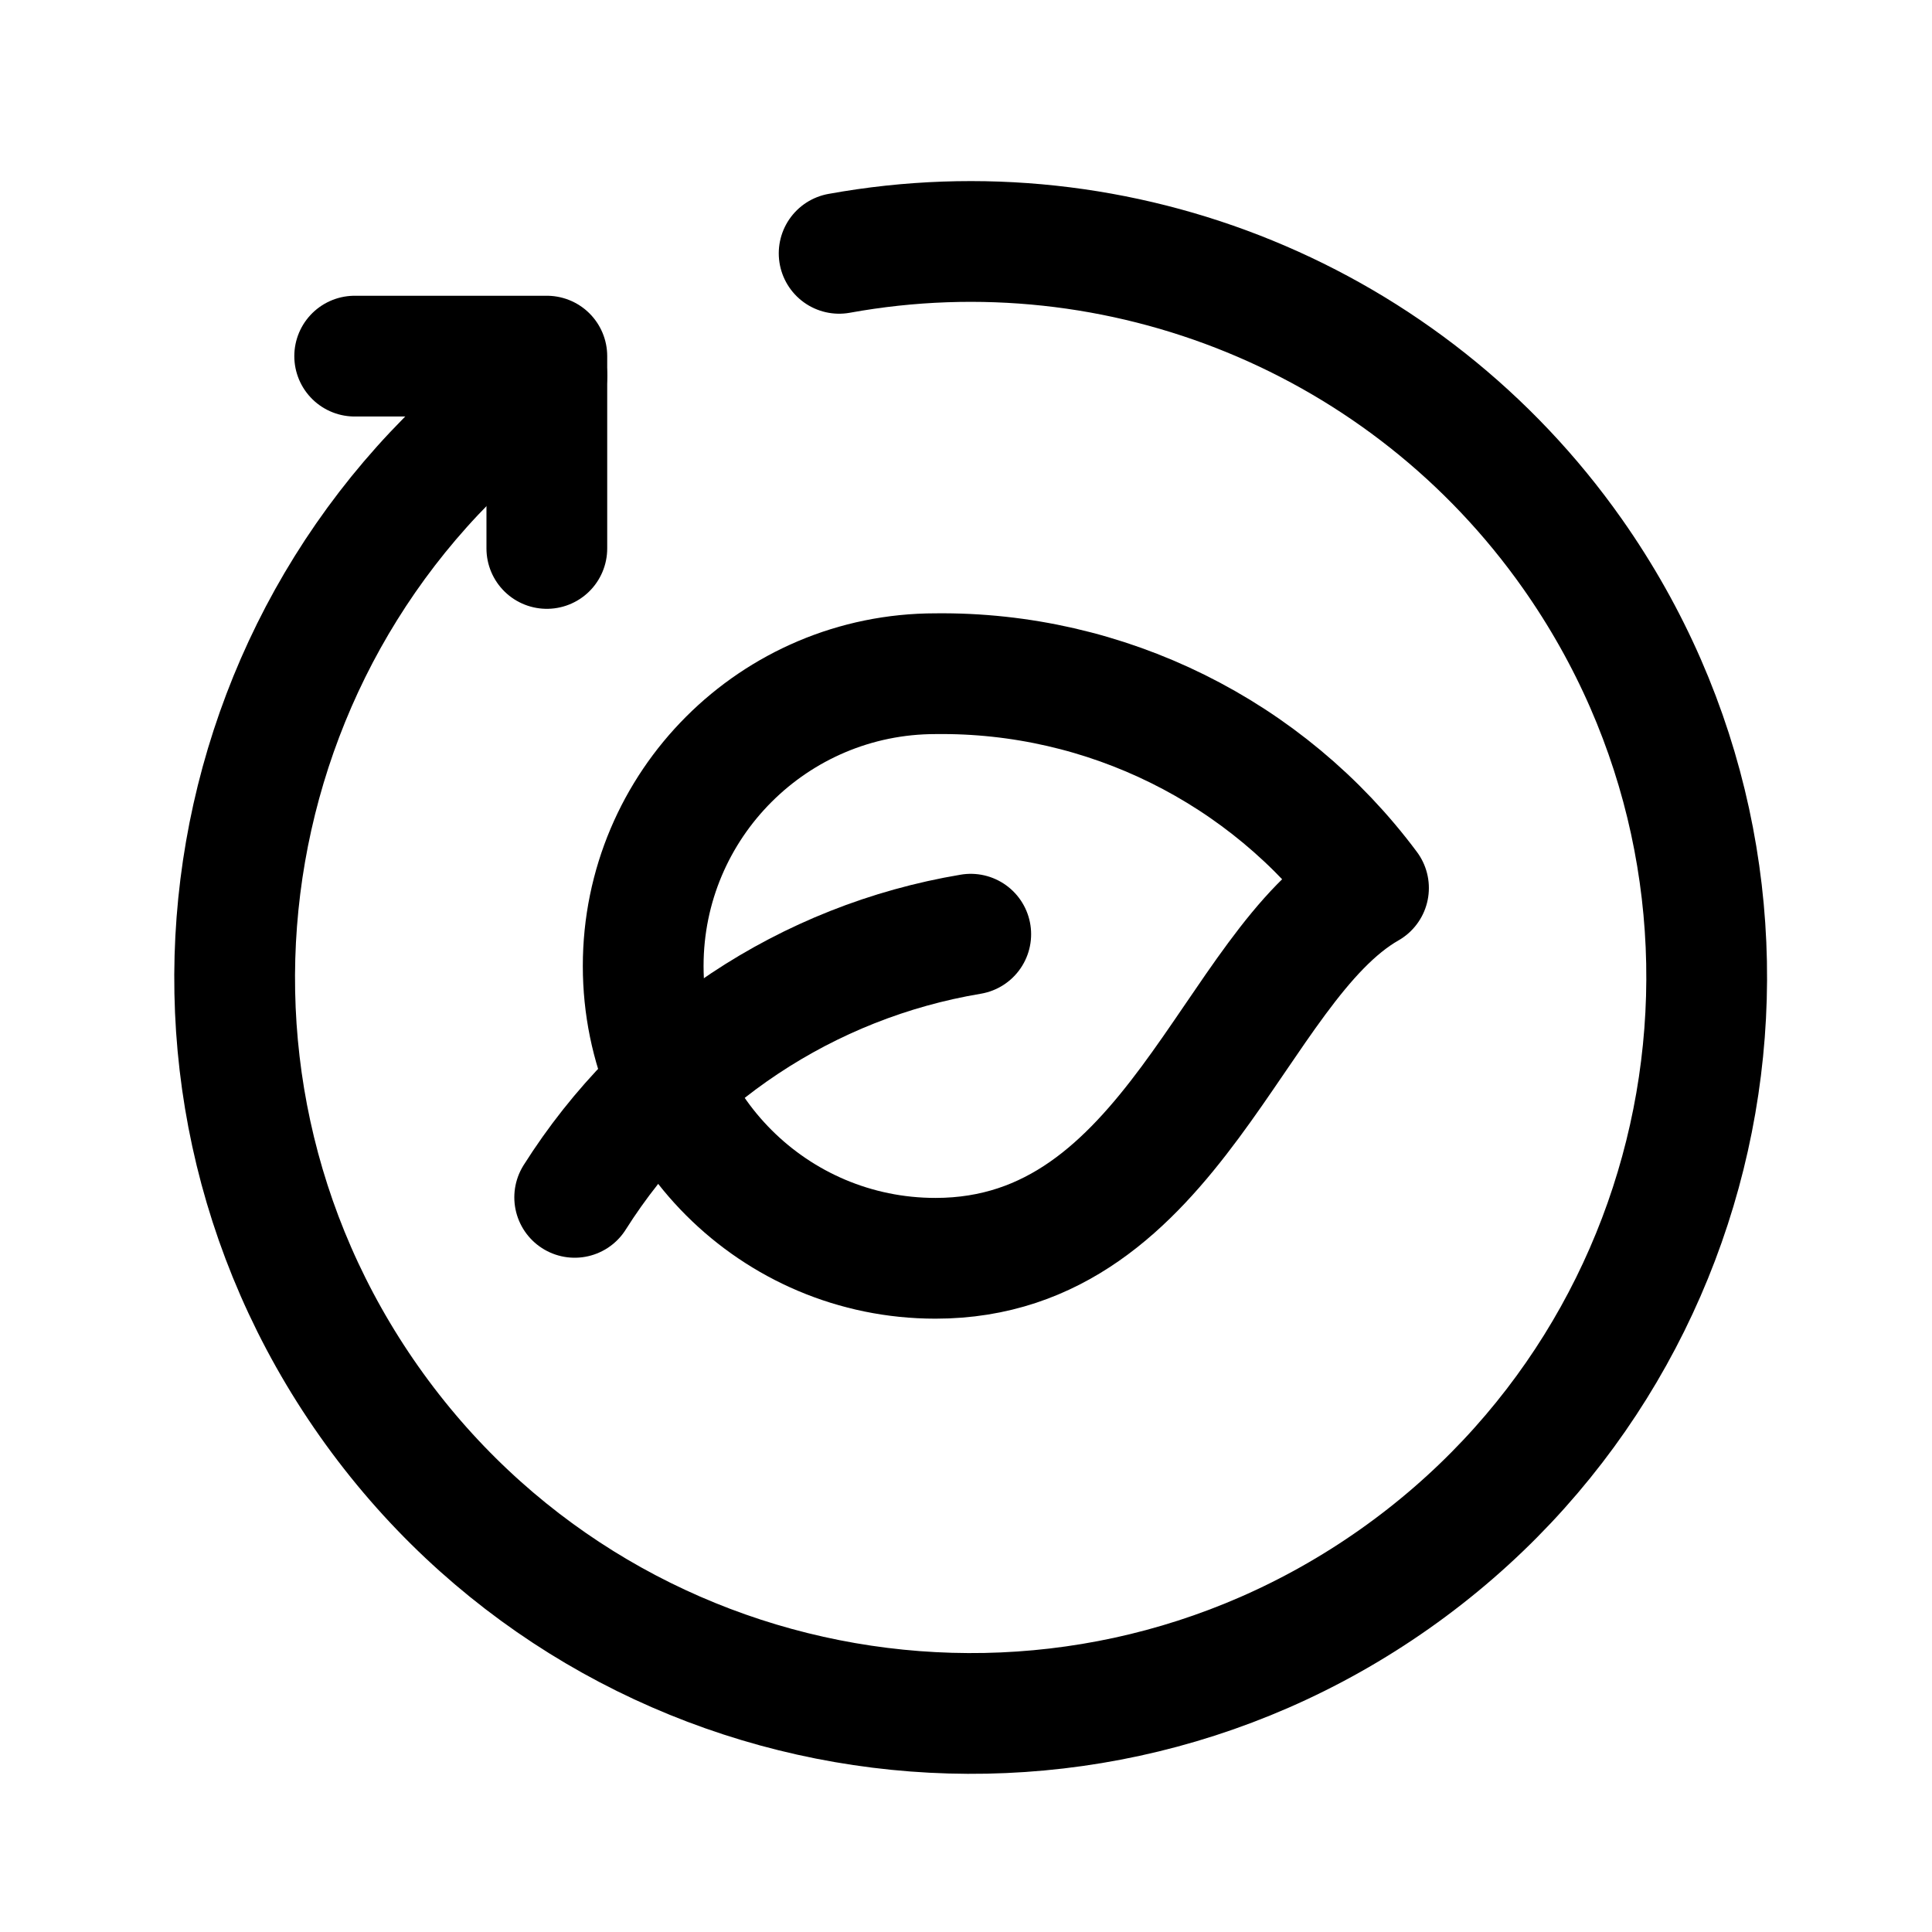 <?xml version="1.0" encoding="UTF-8"?><svg version="1.1" viewBox="0 0 24 24" xmlns="http://www.w3.org/2000/svg" width="100%" height="100%" xmlns:xlink="http://www.w3.org/1999/xlink"><g fill="none"><path d="M24 0v24h-24v-24Z"></path><path stroke="currentColor" stroke-linecap="round" stroke-linejoin="round" stroke-width="1.5" d="M4.406 4.424h2.387v2.389"></path><path stroke="currentColor" stroke-linecap="round" stroke-linejoin="round" stroke-width="1.5" d="M6.793 4.668l3.2605e-07-2.2968e-07c-4.128 2.908-5.117 8.611-2.209 12.739 2.908 4.128 8.611 5.117 12.739 2.209 4.128-2.908 5.117-8.611 2.209-12.739 -2.05-2.911-5.604-4.366-9.108-3.73"></path><path stroke="currentColor" stroke-linecap="round" stroke-linejoin="round" stroke-width="1.5" d="M11.621 8.369l-1.12286e-07 1.77636e-15c-2.005 8.76565e-08-3.631 1.626-3.631 3.631 8.76565e-08 2.005 1.626 3.631 3.631 3.631 2.958 0 3.684-3.632 5.379-4.6l1.1396e-08 1.5303e-08c-1.264-1.697-3.263-2.687-5.379-2.662Z"></path><path stroke="currentColor" stroke-linecap="round" stroke-linejoin="round" stroke-width="1.5" d="M12.059 11.605l-4.4099e-07 7.37751e-08c-2.031.34-3.82 1.529-4.92 3.269"></path></g></svg>